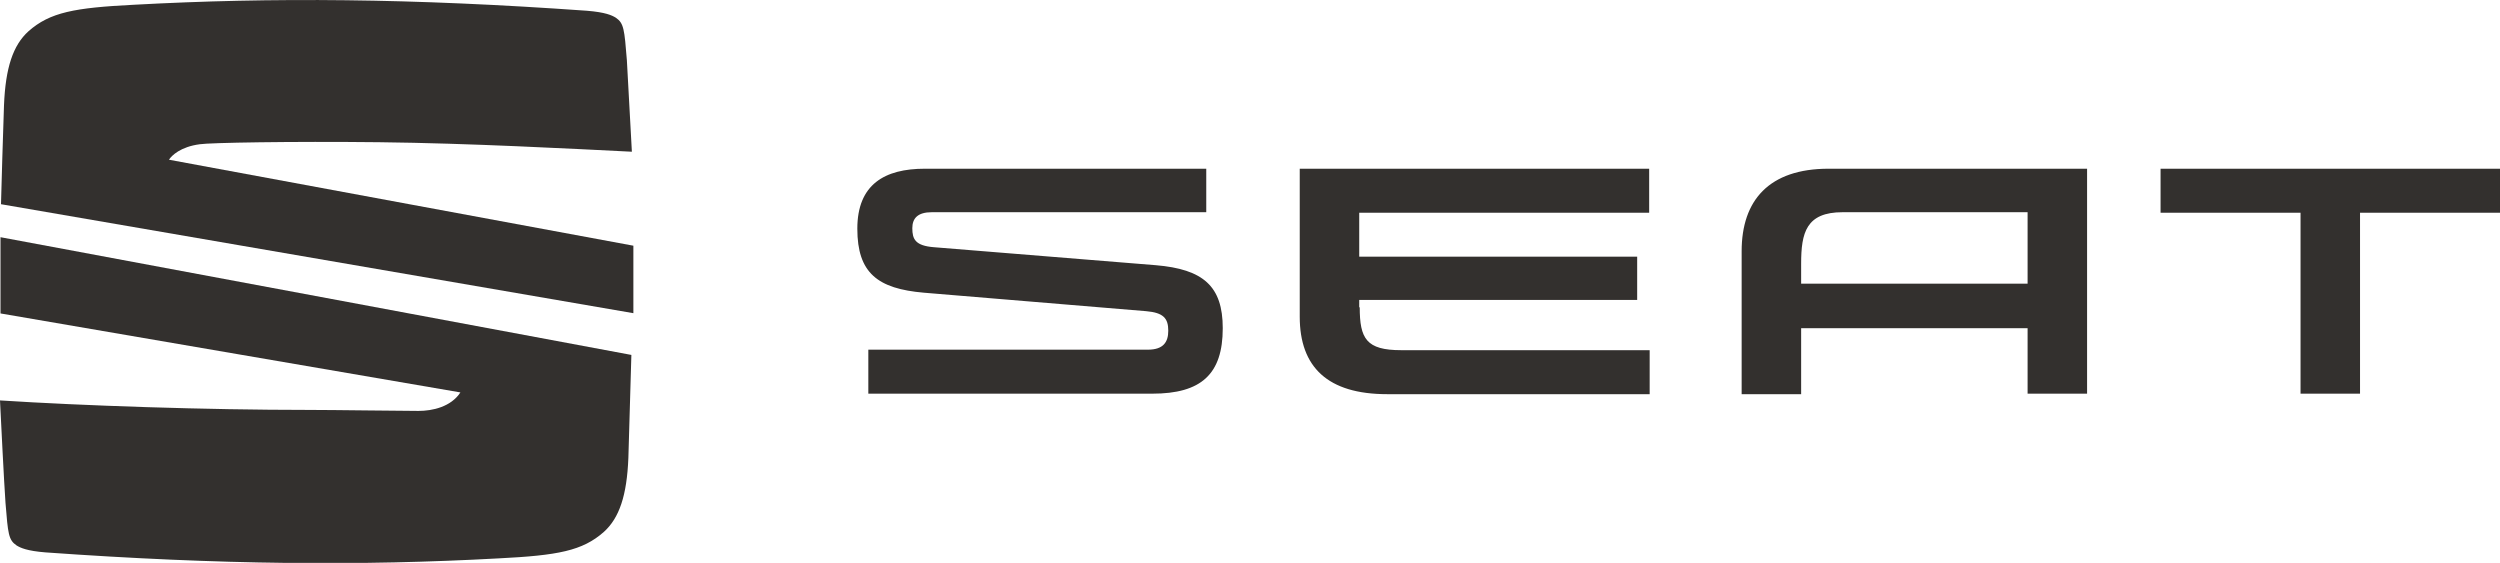 <svg id="Logo_FINAL" data-name="Logo FINAL" xmlns="http://www.w3.org/2000/svg" viewBox="0 0 500.1 112.59"><defs><style>.cls-1{fill:#33302e;}</style></defs><title>seat-logo</title><path class="cls-1" d="M413.3,42.55v14.2H368v-4c0-6.2,1-10.3,8.3-10.3h37Zm-39.8-8.8c-11.9,0-17.4,6.3-17.4,16.5v28.6H368V65.65h45.3v13.1h11.9v-45Zm66.4,0v8.8h28v36.2h11.9V42.55h28v-8.8ZM279.7,61.45c0,6.3,1.3,8.6,8.3,8.6h49.7v8.8H285.2c-11.9,0-17.5-5.4-17.5-15.5V33.75h69.9v8.8h-58v8.8h55.6V60H279.6v1.5Zm-85.2-12c-3.7-.3-4.3-1.6-4.3-3.8,0-2,1.1-3.2,3.9-3.2H249v-8.7H192.7c-8,0-13.5,3.1-13.5,12s4.1,12,13.3,12.8l44.5,3.7c3.4.3,4.4,1.4,4.4,3.9,0,2.3-1,3.8-4.1,3.8H181.4v8.8h56.8c9.8,0,14.1-3.9,14.1-13.1,0-8.4-3.9-11.8-13.4-12.6Z" transform="translate(-7.7)"/><path class="cls-1" d="M7.9,40.85c.1-4.1.4-14,.6-19.8.3-7.5,1.8-12,4.9-14.8,4.3-3.8,9.2-4.7,21.1-5.3C62-.55,90-.35,125.1,2.15c3.7.3,5,.9,5.8,1.4,1.6,1.1,1.7,2.3,2.2,8.5.2,3.6.7,13.1,1,18.3-12.1-.6-32.6-1.7-50.5-1.9s-34,.1-35.9.4c-3.9.5-5.7,2.3-6.2,3.1l92.9,17.2v13.5Z" transform="translate(-7.7)"/><path class="cls-1" d="M7.8,47.45,134,71c-.1,3.4-.4,14.3-.6,20.6-.3,7.5-1.8,12-4.9,14.8-4.3,3.8-9.2,4.7-21.1,5.3-27.5,1.5-55.5,1.3-90.6-1.2-3.7-.3-5-.9-5.8-1.4-1.6-1.1-1.7-2.3-2.2-8.5-.3-4.2-.9-16.5-1.1-20.5C24,81.15,49,82,69.4,82c5.1,0,18.4.2,22,.2,2.8,0,6.5-.8,8.4-3.7l-92-15.8Z" transform="translate(-7.7)"/></svg>